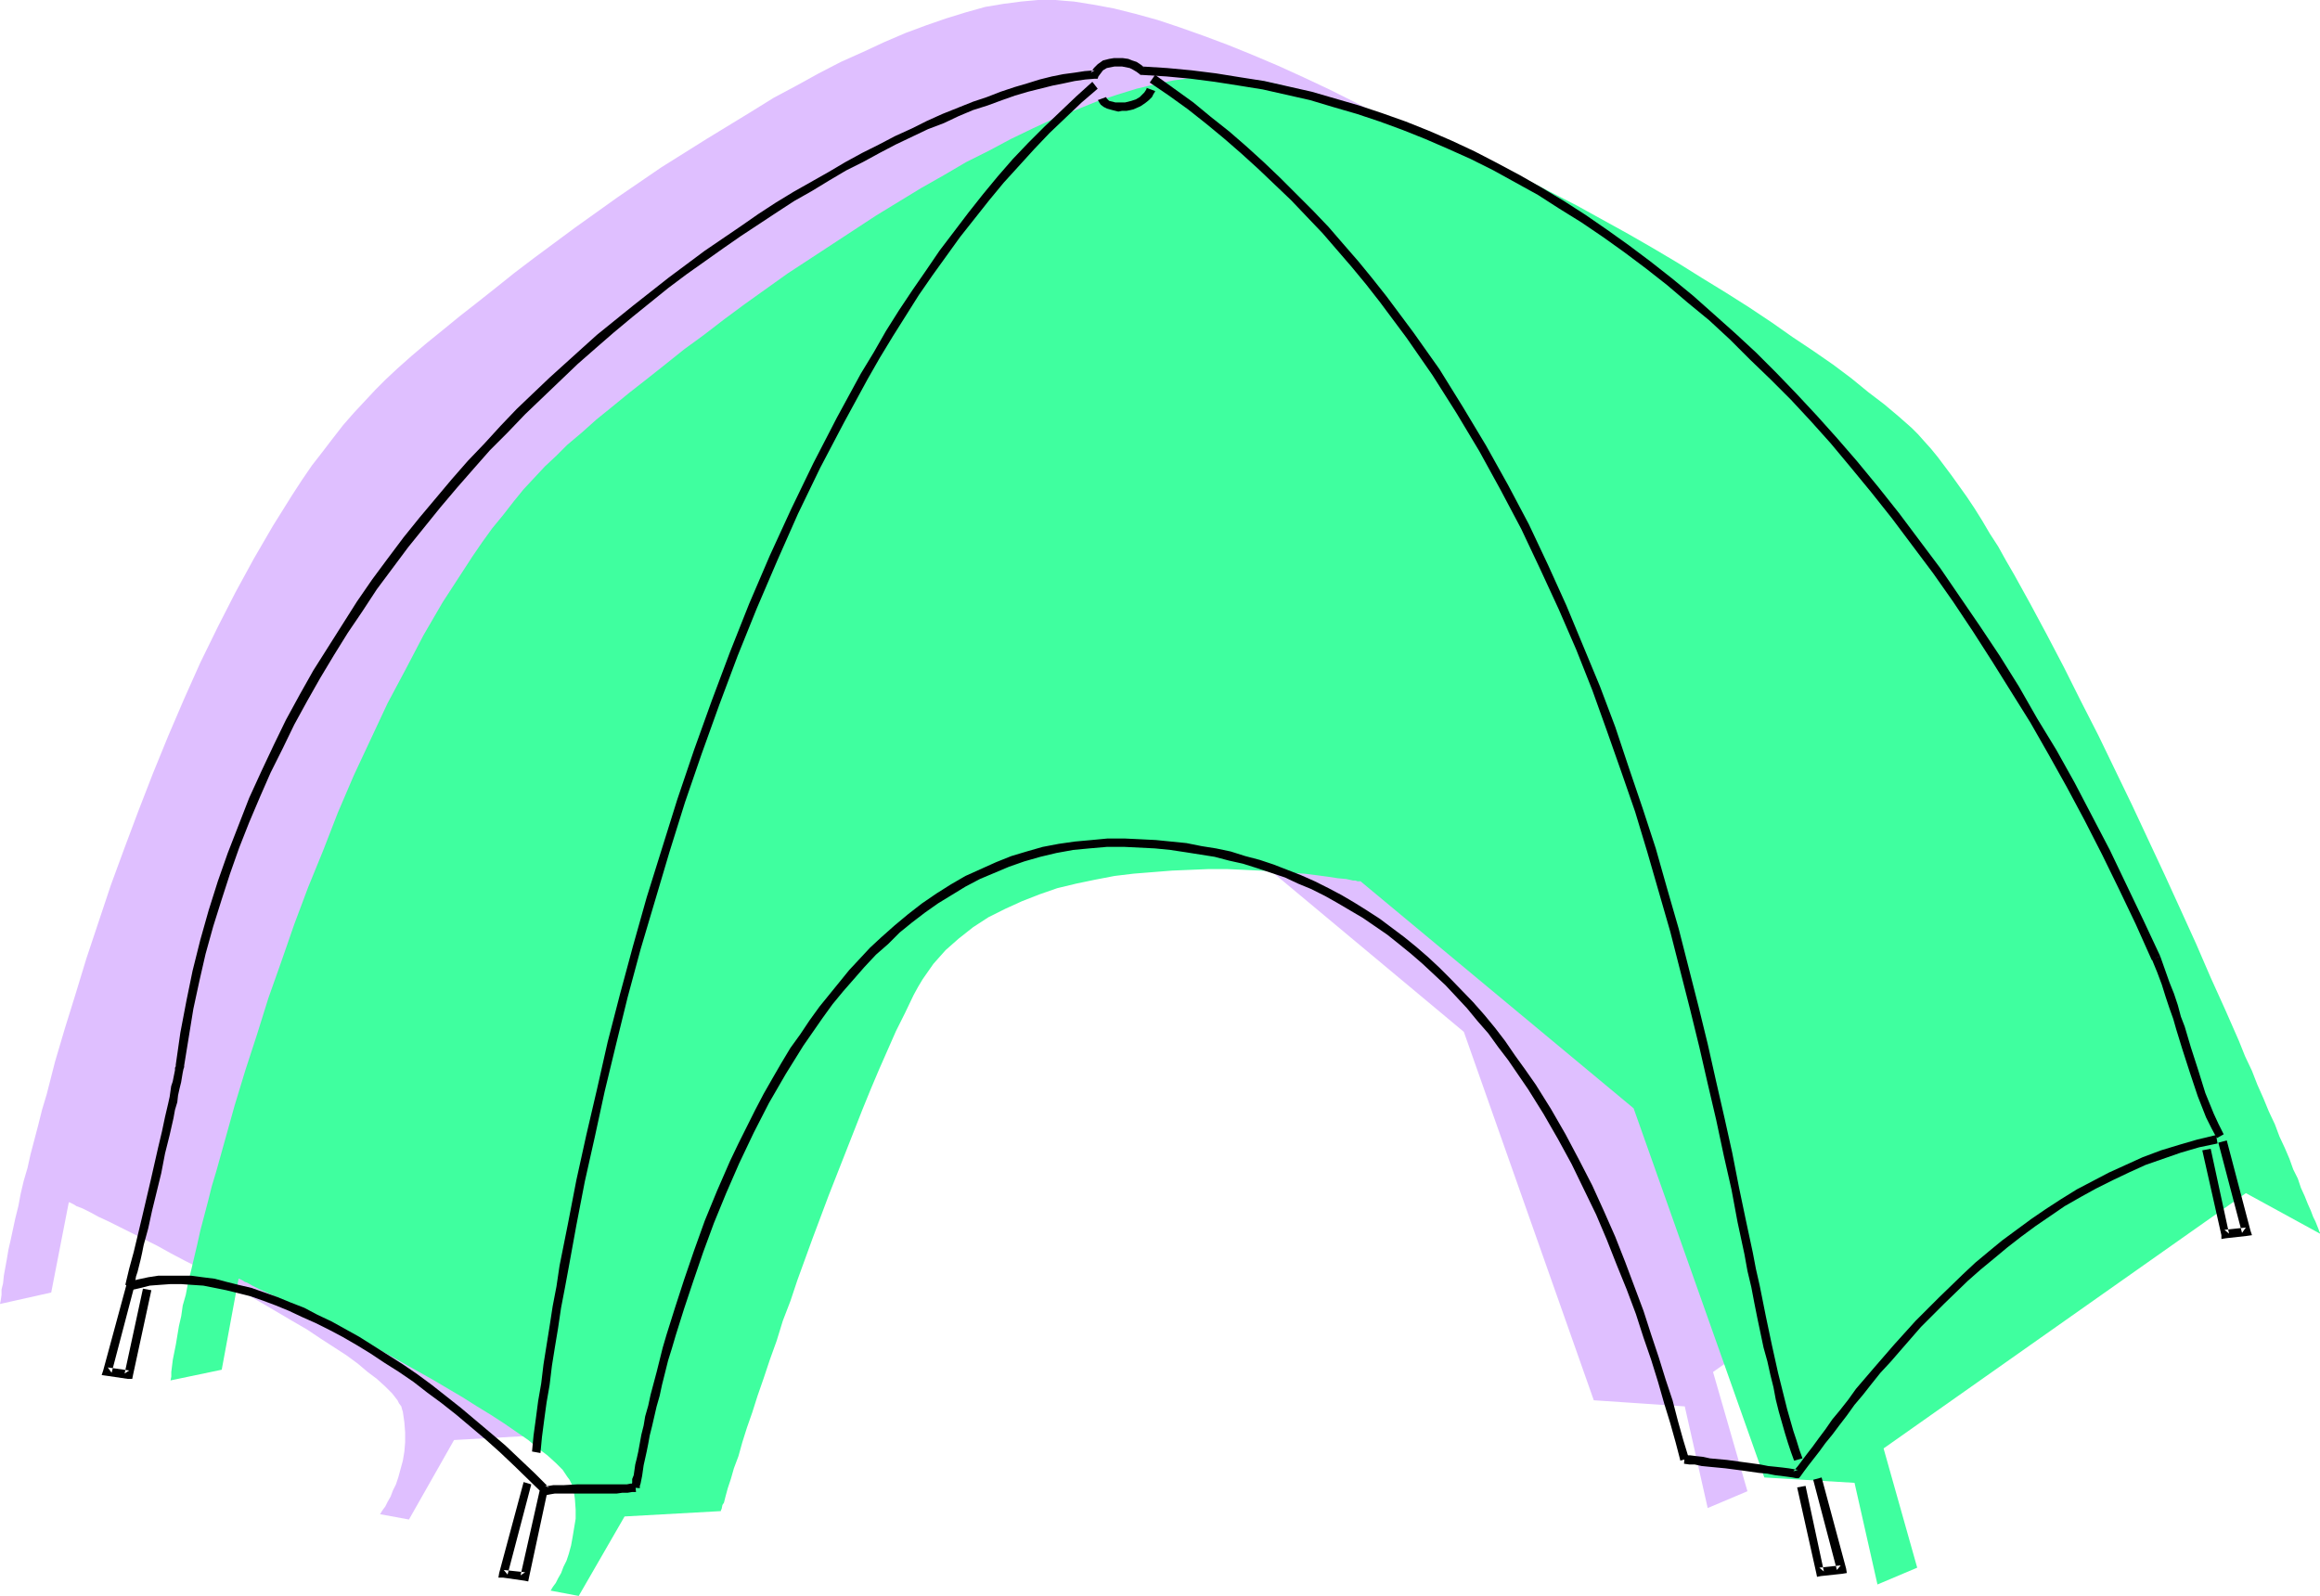<?xml version="1.0" encoding="UTF-8" standalone="no"?>
<svg
   version="1.0"
   width="129.766mm"
   height="89.276mm"
   id="svg14"
   sodipodi:docname="Tent 31.wmf"
   xmlns:inkscape="http://www.inkscape.org/namespaces/inkscape"
   xmlns:sodipodi="http://sodipodi.sourceforge.net/DTD/sodipodi-0.dtd"
   xmlns="http://www.w3.org/2000/svg"
   xmlns:svg="http://www.w3.org/2000/svg">
  <sodipodi:namedview
     id="namedview14"
     pagecolor="#ffffff"
     bordercolor="#000000"
     borderopacity="0.25"
     inkscape:showpageshadow="2"
     inkscape:pageopacity="0.0"
     inkscape:pagecheckerboard="0"
     inkscape:deskcolor="#d1d1d1"
     inkscape:document-units="mm" />
  <defs
     id="defs1">
    <pattern
       id="WMFhbasepattern"
       patternUnits="userSpaceOnUse"
       width="6"
       height="6"
       x="0"
       y="0" />
  </defs>
  <path
     style="fill:#dfbfff;fill-opacity:1;fill-rule:evenodd;stroke:none"
     d="m 454.419,244.502 v -0.162 l -0.162,-0.323 -0.162,-0.485 -0.323,-0.646 -0.323,-0.97 -0.485,-0.97 -0.485,-1.293 -0.646,-1.454 -0.646,-1.454 -0.646,-1.778 -0.808,-1.939 -0.97,-2.101 -0.808,-2.101 -0.97,-2.262 -0.97,-2.424 -1.131,-2.747 -1.131,-2.586 -1.293,-2.747 -1.131,-2.909 -1.293,-3.07 -1.454,-3.07 -1.293,-3.07 -2.909,-6.626 -3.07,-6.787 -3.07,-7.11 -3.232,-7.11 -3.394,-7.434 -6.949,-14.867 -7.11,-14.706 -3.555,-7.272 -3.717,-7.11 -3.394,-6.787 -3.555,-6.626 -3.555,-6.141 -1.778,-3.07 -1.616,-2.909 -1.778,-2.747 -1.616,-2.747 -1.616,-2.586 -1.616,-2.424 -1.454,-2.262 -1.616,-2.262 -1.454,-1.939 -1.616,-1.939 -1.293,-1.778 -1.454,-1.616 -1.293,-1.454 -1.454,-1.293 -2.747,-2.424 -3.07,-2.586 -3.232,-2.586 -3.717,-2.909 -3.878,-2.909 -4.04,-2.909 -4.363,-2.909 -4.525,-3.07 -4.686,-3.232 -5.01,-3.07 -4.848,-3.232 -5.171,-3.07 -5.333,-3.07 -5.171,-3.07 -10.989,-5.979 -10.827,-5.656 -5.494,-2.747 -5.494,-2.586 -5.333,-2.424 -5.333,-2.262 -5.171,-2.101 -5.171,-1.939 -5.01,-1.778 -4.848,-1.616 -4.686,-1.293 -4.525,-1.131 -4.363,-0.808 -4.04,-0.646 L 224.947,0.162 223.169,0 h -1.778 -1.939 l -3.555,0.323 -3.717,0.485 -3.878,0.646 -4.04,1.131 -4.202,1.293 -4.202,1.454 -4.363,1.616 -4.525,1.939 -4.525,2.101 -4.686,2.101 -4.686,2.424 -4.686,2.586 -4.848,2.586 -4.686,2.909 -9.534,5.818 -9.534,5.979 -9.211,6.302 -9.05,6.464 -4.363,3.232 -4.363,3.232 -4.04,3.07 -4.04,3.232 -3.878,3.07 -3.717,2.909 -3.555,2.909 -3.394,2.747 -3.232,2.747 -2.909,2.586 -2.424,2.262 -2.262,2.262 -2.262,2.424 -2.262,2.424 -2.262,2.586 -2.262,2.909 -2.101,2.747 -2.262,2.909 -2.101,3.07 -2.101,3.232 -4.04,6.464 -4.04,6.949 -3.878,7.11 -3.717,7.272 -3.717,7.595 -3.394,7.595 -3.394,7.918 -3.232,7.918 -3.07,7.918 -2.909,7.757 -2.909,7.918 -2.586,7.757 -2.586,7.757 -2.262,7.434 -2.262,7.272 -2.101,7.11 -1.778,6.949 -0.97,3.232 -0.808,3.232 -0.808,3.07 -0.808,3.07 -0.646,2.909 -0.808,2.747 -0.646,2.747 -0.485,2.586 -0.646,2.586 -0.485,2.262 -0.485,2.262 -0.485,2.101 -0.323,1.939 -0.323,1.778 -0.323,1.778 -0.162,1.616 -0.323,1.293 v 1.131 L 0.162,274.883 0,275.691 l 10.827,-2.424 3.717,-19.069 v 0 h 0.162 l 0.323,0.162 0.323,0.162 0.323,0.162 0.485,0.323 1.293,0.485 1.616,0.808 1.778,0.97 2.101,0.97 2.262,1.131 2.586,1.293 2.586,1.293 2.909,1.454 2.909,1.616 3.07,1.616 3.232,1.616 6.464,3.555 6.464,3.717 6.302,3.717 3.07,1.778 2.909,1.939 2.747,1.778 2.747,1.778 2.424,1.778 2.101,1.778 1.939,1.454 1.778,1.616 1.454,1.454 1.131,1.454 0.323,0.646 0.485,0.646 0.162,0.646 0.162,0.485 0.323,2.262 0.162,2.101 v 2.101 l -0.162,1.939 -0.323,1.939 -0.485,1.778 -0.485,1.778 -0.485,1.454 -0.646,1.293 -0.485,1.293 -0.646,1.131 -0.485,0.97 -0.485,0.646 -0.323,0.485 -0.162,0.323 -0.162,0.162 6.141,1.131 9.534,-16.806 20.362,-1.131 v -0.162 h 0.162 v -0.323 l 0.323,-0.808 0.162,-0.485 0.162,-0.646 0.162,-0.808 0.485,-1.616 0.646,-1.939 0.808,-2.262 0.808,-2.586 0.97,-2.909 0.97,-3.07 1.131,-3.394 1.131,-3.394 1.131,-3.717 1.454,-3.878 1.293,-4.04 1.454,-4.202 1.454,-4.202 1.616,-4.363 3.07,-8.888 3.394,-9.05 3.555,-9.05 3.555,-9.05 1.778,-4.363 1.939,-4.202 1.778,-4.202 1.778,-3.878 1.939,-3.878 1.778,-3.717 0.97,-1.778 0.97,-1.778 1.131,-1.454 1.131,-1.616 1.131,-1.454 1.454,-1.454 2.747,-2.586 3.07,-2.262 3.232,-2.101 3.394,-1.778 3.555,-1.778 3.717,-1.293 3.878,-1.293 4.04,-0.97 3.878,-0.808 4.04,-0.808 4.04,-0.485 4.04,-0.485 4.04,-0.162 4.04,-0.162 3.878,-0.162 h 3.717 l 3.717,0.162 3.394,0.162 3.394,0.162 3.07,0.323 2.909,0.162 2.586,0.323 2.424,0.323 1.939,0.323 1.778,0.162 1.454,0.323 h 0.485 l 0.646,0.162 h 0.162 0.323 0.162 0.162 l 57.53,47.995 27.472,77.892 19.23,1.293 4.848,21.493 8.403,-3.555 -7.272,-25.21 76.76,-53.975 z"
     id="path1" />
  <path
     style="fill:#3fff9f;fill-opacity:1;fill-rule:evenodd;stroke:none"
     d="m 490.455,260.824 v -0.162 l -0.162,-0.323 -0.162,-0.485 -0.323,-0.808 -0.323,-0.808 -0.485,-0.97 -0.485,-1.293 -0.646,-1.454 -0.646,-1.616 -0.808,-1.778 -0.646,-1.939 -0.97,-1.939 -0.808,-2.262 -0.97,-2.262 -1.131,-2.424 -0.97,-2.586 -1.293,-2.747 -1.131,-2.747 -1.293,-2.909 -1.131,-2.909 -1.454,-3.07 -1.293,-3.232 -2.909,-6.626 -3.07,-6.787 -3.07,-7.11 -3.232,-7.11 -3.394,-7.434 -6.949,-14.867 -7.11,-14.706 -3.717,-7.272 -3.555,-7.11 -3.555,-6.787 -3.555,-6.626 -3.394,-6.141 -1.778,-3.07 -1.616,-2.909 -1.778,-2.747 -1.616,-2.747 -1.616,-2.586 -1.616,-2.424 -1.616,-2.262 -1.616,-2.262 -1.454,-1.939 -1.454,-1.939 -1.454,-1.778 -1.454,-1.616 -1.293,-1.454 -1.293,-1.293 -2.747,-2.424 -3.07,-2.586 -3.394,-2.586 -3.555,-2.909 -3.878,-2.909 -4.202,-2.909 -4.363,-2.909 -4.363,-3.07 -4.848,-3.232 -4.848,-3.07 -5.01,-3.07 -5.171,-3.232 -5.171,-3.07 -5.333,-3.07 -10.827,-5.979 -10.989,-5.656 -5.494,-2.586 -5.333,-2.747 -5.333,-2.424 -5.333,-2.262 -5.333,-2.101 -5.01,-1.939 -5.171,-1.778 -4.848,-1.454 -4.686,-1.293 -4.525,-1.131 -4.363,-0.97 -4.04,-0.485 -1.939,-0.162 -1.939,-0.162 -1.778,-0.162 h -1.778 l -3.555,0.323 -3.717,0.485 -3.878,0.808 -4.04,0.97 -4.202,1.293 -4.363,1.454 -4.363,1.778 -4.525,1.778 -4.525,2.101 -4.686,2.262 -4.525,2.424 -4.848,2.424 -4.686,2.747 -4.848,2.747 -9.534,5.818 -9.373,6.141 -9.373,6.141 -9.05,6.464 -4.363,3.232 -4.202,3.232 -4.202,3.07 -4.04,3.232 -3.878,3.07 -3.717,2.909 -3.555,2.909 -3.394,2.747 -3.07,2.747 -3.07,2.586 -2.262,2.262 -2.424,2.262 -2.262,2.424 -2.262,2.424 -2.101,2.586 -2.262,2.909 -2.262,2.747 -2.101,2.909 -2.101,3.07 -2.101,3.232 -4.202,6.464 -4.04,6.949 -3.717,7.11 -3.878,7.272 -3.555,7.595 -3.555,7.595 -3.394,7.918 -3.07,7.918 -3.232,7.918 -2.909,7.757 -2.747,7.918 -2.747,7.757 -2.424,7.757 -2.424,7.434 -2.262,7.434 -1.939,6.949 -1.939,6.949 -0.97,3.232 -0.808,3.232 -0.808,3.07 -0.808,3.07 -0.646,2.909 -0.646,2.747 -0.646,2.747 -0.646,2.586 -0.485,2.586 -0.646,2.262 -0.323,2.262 -0.485,2.101 -0.323,1.939 -0.323,1.939 -0.323,1.616 -0.323,1.616 -0.162,1.293 -0.162,1.293 v 0.97 l -0.162,0.808 10.827,-2.262 3.555,-19.23 h 0.162 v 0 l 0.323,0.162 0.323,0.162 0.485,0.323 0.485,0.162 1.131,0.646 1.616,0.808 1.778,0.808 2.101,0.97 2.424,1.131 2.424,1.293 2.747,1.454 2.909,1.454 2.909,1.454 3.07,1.616 3.232,1.616 6.302,3.555 6.626,3.717 6.302,3.717 3.07,1.939 2.909,1.778 2.747,1.778 2.586,1.778 2.586,1.778 2.101,1.778 1.939,1.454 1.778,1.616 1.454,1.454 0.97,1.454 0.485,0.646 0.323,0.646 0.323,0.646 0.162,0.485 0.323,2.262 0.162,2.262 v 1.939 l -0.323,1.939 -0.323,1.939 -0.323,1.778 -0.485,1.778 -0.485,1.454 -0.646,1.293 -0.485,1.293 -0.646,1.131 -0.485,0.97 -0.485,0.646 -0.323,0.485 -0.162,0.323 -0.162,0.162 5.979,1.131 9.696,-16.806 20.362,-1.131 v 0 -0.162 l 0.162,-0.323 0.162,-0.808 0.323,-0.485 0.162,-0.646 0.162,-0.646 0.485,-1.778 0.646,-1.939 0.646,-2.262 0.97,-2.586 0.808,-2.909 0.97,-3.07 1.131,-3.232 1.131,-3.555 1.293,-3.717 1.293,-3.878 1.454,-4.04 1.293,-4.202 1.616,-4.202 1.454,-4.363 3.232,-8.888 3.394,-9.05 3.555,-9.05 3.555,-9.05 1.778,-4.363 1.778,-4.202 1.778,-4.04 1.778,-4.04 1.939,-3.878 1.778,-3.717 0.97,-1.778 0.97,-1.616 1.131,-1.616 1.131,-1.616 1.293,-1.454 1.293,-1.454 2.747,-2.424 3.07,-2.424 3.232,-2.101 3.555,-1.778 3.555,-1.616 3.717,-1.454 3.717,-1.293 4.04,-0.97 3.878,-0.808 4.202,-0.808 4.04,-0.485 4.04,-0.323 4.04,-0.323 3.878,-0.162 3.878,-0.162 h 3.878 l 3.555,0.162 3.394,0.162 3.394,0.162 3.07,0.323 2.909,0.162 2.586,0.323 2.424,0.323 2.101,0.323 1.778,0.162 1.454,0.323 h 0.485 l 0.485,0.162 h 0.323 0.323 l 0.162,0.162 v 0 l 57.53,47.834 27.634,78.053 19.069,1.131 4.848,21.493 8.403,-3.555 -7.11,-25.21 76.598,-53.975 z"
     id="path2" />
  <path
     style="fill:#000000;fill-opacity:1;fill-rule:evenodd;stroke:none"
     d="m 27.634,272.782 2.101,-0.485 1.939,-0.485 2.101,-0.162 2.262,-0.162 h 2.262 l 2.262,0.162 2.424,0.162 2.424,0.485 2.424,0.485 2.586,0.646 2.586,0.646 2.747,0.97 2.586,0.97 2.747,1.131 2.747,1.293 2.909,1.293 2.909,1.454 2.747,1.454 3.07,1.778 2.909,1.778 2.909,1.939 3.07,1.939 3.07,2.101 2.909,2.262 3.07,2.262 3.07,2.424 3.07,2.586 3.07,2.586 3.07,2.747 3.07,2.909 5.979,5.818 0.323,0.323 h 0.485 l 0.808,-0.162 0.97,-0.162 h 0.97 1.293 2.586 2.909 5.333 l 1.131,-0.162 h 1.131 l 0.97,-0.162 h 0.808 l -0.162,-1.778 h -0.97 l -0.808,0.162 h -1.131 -1.131 -5.171 -3.07 l -2.747,0.162 h -1.131 -1.131 l -0.97,0.162 h -0.808 l 0.808,0.323 -3.07,-3.07 -3.07,-2.909 -3.07,-2.909 -3.232,-2.747 -3.07,-2.586 -3.07,-2.586 -3.07,-2.424 -3.07,-2.424 -3.07,-2.262 -3.07,-2.101 -3.07,-1.939 -3.07,-1.939 -3.07,-1.939 -2.909,-1.616 -2.909,-1.616 -3.07,-1.454 -2.747,-1.454 -2.909,-1.131 -2.747,-1.131 -2.747,-0.97 -2.747,-0.97 -2.747,-0.646 -2.586,-0.646 -2.424,-0.646 -2.586,-0.323 -2.424,-0.323 H 37.976 35.714 33.451 l -2.101,0.323 -2.262,0.485 -1.939,0.485 z"
     id="path3" />
  <path
     style="fill:#000000;fill-opacity:1;fill-rule:evenodd;stroke:none"
     d="m 356.004,309.466 1.131,0.162 h 1.131 l 1.454,0.323 1.616,0.162 3.394,0.323 3.717,0.485 3.394,0.485 1.778,0.162 1.616,0.323 1.293,0.162 1.293,0.162 1.131,0.162 0.808,0.162 h 0.485 l 0.323,-0.323 0.808,-1.131 0.97,-1.293 1.131,-1.454 1.131,-1.454 1.293,-1.778 1.454,-1.778 1.454,-1.939 1.616,-2.101 1.616,-2.262 1.778,-2.101 1.778,-2.262 1.939,-2.424 2.101,-2.262 2.101,-2.424 4.363,-5.01 4.848,-4.848 5.01,-4.848 2.747,-2.424 2.747,-2.262 2.909,-2.424 2.909,-2.262 3.07,-2.262 3.07,-2.101 3.07,-2.101 3.394,-1.939 3.232,-1.778 3.555,-1.778 3.394,-1.616 3.555,-1.616 3.717,-1.293 3.717,-1.293 3.878,-1.131 3.878,-0.808 -0.323,-1.778 -4.04,0.97 -3.878,1.131 -3.717,1.131 -3.878,1.454 -3.555,1.616 -3.555,1.616 -3.394,1.778 -3.394,1.778 -3.394,2.101 -3.232,2.101 -3.07,2.101 -3.07,2.262 -3.07,2.262 -2.747,2.262 -2.909,2.424 -2.586,2.424 -5.171,5.01 -4.848,4.848 -4.525,5.01 -2.101,2.424 -2.101,2.424 -1.939,2.262 -1.939,2.262 -1.616,2.262 -1.778,2.262 -1.616,1.939 -1.454,2.101 -1.454,1.939 -1.293,1.778 -1.131,1.454 -0.97,1.293 -0.97,1.293 -0.97,1.131 0.97,-0.323 -0.97,-0.162 -0.97,-0.162 -1.293,-0.162 -1.454,-0.162 -1.616,-0.162 -1.616,-0.323 -3.555,-0.485 -3.555,-0.485 -3.555,-0.323 -1.454,-0.323 -1.454,-0.162 -1.293,-0.162 h -1.131 z"
     id="path4" />
  <path
     style="fill:#000000;fill-opacity:1;fill-rule:evenodd;stroke:none"
     d="m 456.681,202.163 -3.555,-7.595 -3.555,-7.434 -3.555,-7.434 -3.717,-7.11 -3.717,-7.11 -3.878,-6.949 -4.04,-6.626 -3.878,-6.787 -4.04,-6.464 -4.202,-6.302 -4.202,-6.141 -4.202,-6.141 -4.363,-5.818 -4.363,-5.818 -4.363,-5.494 -4.525,-5.494 -4.202,-4.848 -4.202,-4.686 -4.363,-4.686 -4.202,-4.363 -4.363,-4.363 -4.363,-4.04 -4.525,-4.04 -4.363,-3.878 -4.525,-3.717 -4.525,-3.555 -4.525,-3.394 -4.525,-3.232 -4.686,-3.232 -4.525,-2.909 -4.848,-2.909 -4.525,-2.586 -4.848,-2.586 -4.686,-2.424 -4.848,-2.262 -4.848,-2.101 -4.848,-1.939 -5.01,-1.778 -4.848,-1.616 -5.01,-1.454 -5.01,-1.454 -5.01,-1.131 -5.01,-1.131 -5.171,-0.808 -5.01,-0.808 -5.171,-0.646 -5.171,-0.485 -5.171,-0.323 0.485,0.323 -0.808,-0.646 -0.97,-0.646 -0.97,-0.323 -0.808,-0.323 -1.131,-0.162 h -0.97 -0.97 l -0.97,0.162 -1.293,0.323 -1.131,0.808 -0.808,0.808 -0.646,0.97 0.808,-0.485 -2.101,0.162 -2.101,0.323 -2.424,0.323 -2.424,0.485 -2.586,0.646 -2.586,0.808 -2.747,0.808 -2.909,0.97 -2.909,1.131 -2.909,0.97 -3.232,1.293 -3.232,1.293 -3.232,1.454 -3.232,1.616 -3.555,1.616 -3.394,1.778 -3.555,1.778 -3.555,1.939 -3.555,2.101 -3.717,2.101 -3.717,2.101 -3.717,2.262 -3.717,2.424 -3.717,2.586 -7.595,5.171 -7.595,5.656 -7.595,5.979 -7.595,6.141 -3.232,2.909 -3.394,3.07 -3.394,3.07 -3.394,3.232 -3.555,3.394 -3.394,3.555 -3.394,3.717 -3.555,3.717 -3.394,3.878 -3.394,4.04 -3.394,4.04 -3.394,4.202 -3.394,4.525 -3.232,4.363 -3.232,4.686 -3.07,4.848 -3.07,4.848 -3.07,4.848 -2.909,5.171 -2.909,5.333 -2.586,5.333 -2.586,5.494 -2.586,5.656 -2.262,5.818 -2.262,5.818 -2.101,5.979 -1.939,6.141 -1.778,6.302 -1.616,6.464 -1.293,6.302 -1.293,6.787 -0.97,6.787 v 0 0 0.323 l -0.162,0.323 v 0.485 l -0.162,0.808 -0.162,0.808 -0.162,0.808 -0.323,0.97 -0.162,1.131 -0.162,1.131 -0.323,1.454 -0.646,2.747 -0.646,3.07 -0.808,3.394 -0.808,3.555 -0.808,3.555 -1.778,7.595 -1.778,7.434 -0.97,3.555 -0.808,3.394 1.778,0.485 0.162,-0.485 0.162,-0.808 0.162,-0.97 0.323,-0.97 0.323,-1.293 0.323,-1.293 0.323,-1.454 0.323,-1.616 0.97,-3.555 0.808,-3.717 1.939,-7.918 0.808,-4.202 0.97,-3.878 0.808,-3.555 0.323,-1.778 0.485,-1.616 0.162,-1.454 0.323,-1.454 0.323,-1.293 0.162,-0.97 0.162,-0.97 0.162,-0.808 0.162,-0.485 v -0.485 0.162 l 0.97,-5.979 0.97,-5.979 1.293,-5.979 1.293,-5.656 1.616,-5.818 1.778,-5.656 1.778,-5.494 1.939,-5.494 2.101,-5.333 2.262,-5.333 2.262,-5.171 2.586,-5.171 2.424,-5.01 2.747,-5.01 2.747,-4.848 2.909,-4.848 2.909,-4.686 3.07,-4.525 3.07,-4.686 6.626,-8.888 3.394,-4.202 3.394,-4.202 3.555,-4.202 3.394,-3.878 3.555,-4.04 3.717,-3.717 3.717,-3.878 3.717,-3.555 3.717,-3.555 3.717,-3.555 3.878,-3.394 3.717,-3.232 3.878,-3.232 7.595,-6.141 3.878,-2.909 3.878,-2.747 3.878,-2.747 3.717,-2.586 7.595,-5.01 3.717,-2.424 3.717,-2.101 3.717,-2.262 3.555,-2.101 3.555,-1.778 3.555,-1.939 3.394,-1.778 6.787,-3.232 3.394,-1.293 3.07,-1.454 3.07,-1.293 3.07,-0.97 3.07,-1.131 2.747,-0.97 2.747,-0.808 2.586,-0.646 2.586,-0.646 2.424,-0.485 2.262,-0.485 2.262,-0.323 1.939,-0.162 h 0.646 l 0.162,-0.485 0.485,-0.646 0.485,-0.646 0.808,-0.485 0.808,-0.162 0.808,-0.162 h 0.808 0.808 l 0.808,0.162 0.808,0.162 0.646,0.323 0.808,0.485 0.646,0.485 0.162,0.162 h 0.323 l 5.171,0.323 5.171,0.485 5.01,0.646 5.171,0.808 5.01,0.808 5.01,1.131 5.01,1.131 4.848,1.454 5.01,1.454 4.848,1.616 4.848,1.778 4.848,1.939 4.848,2.101 4.686,2.101 4.848,2.424 4.686,2.586 4.686,2.586 4.525,2.909 4.686,2.909 4.525,3.07 4.525,3.232 4.525,3.394 4.525,3.555 4.363,3.717 4.525,3.717 4.363,4.04 4.202,4.202 4.363,4.202 4.363,4.363 4.202,4.525 4.202,4.686 4.04,4.848 4.525,5.494 4.363,5.494 4.363,5.818 4.363,5.818 4.202,5.979 4.202,6.302 4.04,6.302 4.04,6.464 4.04,6.464 3.878,6.787 3.878,6.949 3.717,6.949 3.717,7.272 3.555,7.272 3.555,7.434 3.394,7.595 z"
     id="path5" />
  <path
     style="fill:#000000;fill-opacity:1;fill-rule:evenodd;stroke:none"
     d="m 114.251,307.203 0.323,-3.394 0.485,-3.717 0.485,-3.555 0.646,-3.717 0.485,-4.04 0.646,-4.04 0.646,-3.878 0.646,-4.363 0.808,-4.202 0.808,-4.363 1.616,-8.888 1.778,-9.211 2.101,-9.373 2.101,-9.696 2.424,-10.019 2.424,-9.858 2.747,-10.181 3.07,-10.342 3.07,-10.342 3.232,-10.342 3.555,-10.342 3.717,-10.342 3.878,-10.342 4.04,-10.019 4.363,-10.181 4.363,-9.858 4.686,-9.696 5.01,-9.534 5.01,-9.211 2.586,-4.525 2.747,-4.525 2.747,-4.363 2.747,-4.363 2.909,-4.202 2.909,-4.04 2.909,-4.04 3.07,-3.878 3.07,-3.878 3.07,-3.717 3.232,-3.555 3.232,-3.555 3.232,-3.394 3.394,-3.232 3.394,-3.232 3.394,-2.909 -1.131,-1.454 -3.394,3.07 -3.394,3.232 -3.394,3.232 -3.394,3.394 -3.232,3.394 -3.232,3.717 -3.07,3.717 -3.07,3.878 -3.07,4.04 -3.07,4.04 -2.747,4.04 -2.909,4.202 -2.909,4.363 -2.747,4.363 -2.586,4.525 -2.747,4.525 -5.01,9.211 -5.01,9.696 -4.686,9.696 -4.525,9.858 -4.363,10.181 -4.04,10.181 -3.878,10.342 -3.717,10.342 -3.555,10.504 -3.232,10.342 -3.232,10.342 -2.909,10.342 -2.747,10.181 -2.586,10.019 -2.262,10.019 -2.262,9.696 -2.101,9.534 -1.778,9.211 -1.778,8.888 -0.646,4.363 -0.808,4.202 -0.646,4.202 -0.646,4.04 -0.646,4.04 -0.485,4.04 -0.646,3.717 -0.485,3.717 -0.485,3.555 -0.323,3.394 z"
     id="path6" />
  <path
     style="fill:#000000;fill-opacity:1;fill-rule:evenodd;stroke:none"
     d="m 381.052,308.334 -0.646,-1.778 -0.646,-2.101 -0.646,-1.939 -0.646,-2.262 -0.646,-2.262 -0.646,-2.586 -0.646,-2.586 -0.646,-2.586 -0.646,-2.909 -0.646,-2.909 -0.646,-3.07 -0.646,-3.07 -0.646,-3.232 -0.646,-3.232 -0.808,-3.555 -0.646,-3.394 -1.454,-6.787 -1.454,-6.949 -1.454,-7.434 -1.616,-7.272 -1.778,-7.757 -1.778,-7.918 -1.939,-7.918 -2.101,-8.242 -2.101,-8.242 -2.424,-8.403 -2.424,-8.565 -2.747,-8.403 -2.909,-8.565 -2.909,-8.726 -3.232,-8.565 -3.555,-8.565 -3.555,-8.565 -3.878,-8.565 -4.04,-8.565 -4.363,-8.242 -4.686,-8.403 -4.848,-8.08 -5.01,-8.08 -5.494,-7.757 -5.656,-7.595 -3.07,-3.878 -2.909,-3.555 -3.232,-3.717 -3.07,-3.555 -3.394,-3.555 -3.394,-3.394 -3.394,-3.394 -3.555,-3.394 -3.555,-3.232 -3.717,-3.232 -3.878,-3.07 -3.717,-3.07 -4.04,-2.909 -4.04,-2.909 -1.131,1.616 4.04,2.747 4.04,2.909 3.878,3.07 3.717,3.07 3.717,3.232 3.555,3.232 3.394,3.232 3.555,3.394 3.232,3.394 3.394,3.555 3.07,3.555 3.07,3.555 3.07,3.717 2.909,3.717 5.656,7.595 5.494,7.918 5.01,7.918 4.848,8.08 4.525,8.242 4.363,8.242 4.04,8.565 3.878,8.403 3.717,8.565 3.394,8.565 3.07,8.565 3.07,8.726 2.909,8.403 2.586,8.565 2.424,8.403 2.424,8.403 2.101,8.242 2.101,8.242 1.939,7.918 1.778,7.757 1.778,7.595 1.616,7.595 1.616,7.11 1.293,6.949 1.454,6.787 0.646,3.555 0.808,3.394 0.646,3.394 0.646,3.232 0.646,3.07 0.646,3.07 0.808,2.909 0.646,2.909 0.646,2.586 0.485,2.586 0.646,2.586 0.646,2.262 0.646,2.262 0.646,2.101 0.646,1.939 0.646,1.778 z"
     id="path7" />
  <path
     style="fill:#000000;fill-opacity:1;fill-rule:evenodd;stroke:none"
     d="m 454.903,202.809 1.131,2.747 0.97,2.586 0.808,2.586 0.808,2.424 0.808,2.262 0.646,2.262 1.293,4.202 1.616,5.01 1.616,4.848 1.778,4.525 1.131,2.262 1.131,2.101 1.454,-0.808 -1.131,-2.262 -0.97,-2.101 -1.778,-4.363 -1.454,-4.686 -1.616,-5.01 -1.293,-4.363 -0.808,-2.101 -0.646,-2.424 -0.808,-2.424 -0.97,-2.424 -0.97,-2.747 -0.97,-2.747 z"
     id="path8" />
  <path
     style="fill:#000000;fill-opacity:1;fill-rule:evenodd;stroke:none"
     d="m 232.057,21.17 0.162,0.162 0.162,0.323 0.323,0.485 0.646,0.485 0.646,0.323 1.131,0.323 0.646,0.162 0.646,0.162 0.808,-0.162 h 0.97 l 0.808,-0.162 0.646,-0.162 1.454,-0.646 0.97,-0.646 0.808,-0.646 0.646,-0.646 0.323,-0.646 0.323,-0.485 V 19.23 l -1.778,-0.646 v 0.162 l -0.162,0.323 -0.323,0.485 -0.323,0.323 -0.646,0.646 -0.808,0.485 -0.97,0.323 -1.293,0.323 h -1.131 -0.97 l -0.646,-0.162 -0.646,-0.162 -0.323,-0.323 -0.162,-0.162 -0.162,-0.323 v 0 z"
     id="path9" />
  <path
     style="fill:#000000;fill-opacity:1;fill-rule:evenodd;stroke:none"
     d="m 26.987,270.681 -5.171,19.069 -0.323,0.97 1.131,0.162 4.363,0.646 h 0.97 l 0.162,-0.808 3.878,-17.938 -1.778,-0.323 -3.878,17.938 0.97,-0.646 -4.525,-0.646 0.808,1.131 5.01,-19.069 z"
     id="path10" />
  <path
     style="fill:#000000;fill-opacity:1;fill-rule:evenodd;stroke:none"
     d="m 110.696,313.344 -5.171,19.23 -0.162,0.97 h 0.97 l 4.525,0.646 0.808,0.162 0.162,-0.808 3.878,-18.099 -1.616,-0.323 -4.04,17.938 0.97,-0.646 -4.525,-0.485 0.808,0.97 5.01,-19.069 z"
     id="path11" />
  <path
     style="fill:#000000;fill-opacity:1;fill-rule:evenodd;stroke:none"
     d="m 468.963,241.593 5.01,19.069 0.808,-1.131 -4.525,0.485 0.97,0.808 -3.878,-17.938 -1.778,0.323 4.04,17.938 v 0.808 l 0.97,-0.162 4.363,-0.485 1.131,-0.162 -0.323,-0.97 -5.01,-19.069 z"
     id="path12" />
  <path
     style="fill:#000000;fill-opacity:1;fill-rule:evenodd;stroke:none"
     d="m 383.315,312.859 5.01,19.069 0.808,-0.97 -4.525,0.485 0.97,0.808 -3.878,-18.099 -1.778,0.323 4.04,18.099 0.162,0.808 0.808,-0.162 4.525,-0.485 0.97,-0.162 -0.162,-0.97 -5.171,-19.23 z"
     id="path13" />
  <path
     style="fill:#000000;fill-opacity:1;fill-rule:evenodd;stroke:none"
     d="m 135.259,314.637 v -0.162 -0.323 l 0.162,-0.485 0.162,-0.808 0.162,-0.808 0.162,-1.131 0.162,-1.131 0.323,-1.454 0.323,-1.454 0.323,-1.616 0.323,-1.778 0.485,-1.939 0.485,-2.101 0.485,-2.101 0.646,-2.262 0.485,-2.262 0.646,-2.586 0.646,-2.586 0.808,-2.586 0.808,-2.747 1.778,-5.656 1.939,-5.818 2.101,-6.141 2.262,-6.141 2.586,-6.302 2.747,-6.302 3.07,-6.464 3.232,-6.302 3.555,-6.141 3.717,-5.979 4.04,-5.818 2.101,-2.909 2.262,-2.747 2.262,-2.586 2.262,-2.586 2.424,-2.586 2.586,-2.262 2.424,-2.424 2.586,-2.101 2.747,-2.101 2.747,-1.939 2.909,-1.778 2.909,-1.778 3.07,-1.616 3.07,-1.293 3.07,-1.293 3.232,-1.131 3.394,-0.97 3.394,-0.808 3.555,-0.646 3.394,-0.323 3.717,-0.323 h 3.717 l 3.232,0.162 3.232,0.162 3.232,0.323 3.232,0.485 3.07,0.485 3.07,0.485 3.07,0.808 2.909,0.646 3.07,0.97 2.909,0.97 2.909,0.97 2.747,1.293 2.747,1.131 2.909,1.454 2.586,1.454 5.494,3.232 2.586,1.778 2.586,1.778 2.424,1.939 2.586,2.101 2.424,2.101 2.424,2.262 2.424,2.262 2.262,2.424 2.262,2.424 2.262,2.747 2.262,2.586 2.101,2.909 2.101,2.747 2.101,3.07 2.101,3.07 3.232,5.171 3.07,5.333 2.909,5.333 2.586,5.333 2.586,5.333 2.262,5.333 2.101,5.333 2.101,5.171 1.939,5.171 1.616,5.01 1.616,4.686 1.454,4.686 1.293,4.525 1.293,4.202 1.131,4.04 0.97,3.717 v 0.162 l 1.778,-0.485 v -0.162 l -1.131,-3.717 -1.131,-4.04 -1.131,-4.363 -1.454,-4.363 -1.454,-4.686 -1.616,-4.848 -1.616,-5.01 -1.939,-5.171 -1.939,-5.171 -2.101,-5.333 -2.424,-5.494 -2.424,-5.333 -2.747,-5.333 -2.909,-5.494 -3.07,-5.333 -3.232,-5.171 -2.262,-3.232 -2.101,-2.909 -2.101,-3.07 -2.101,-2.747 -2.262,-2.747 -2.424,-2.747 -4.686,-4.848 -2.424,-2.424 -2.424,-2.262 -2.424,-2.101 -2.586,-2.101 -2.586,-1.939 -2.586,-1.939 -2.747,-1.778 -2.586,-1.616 -2.747,-1.616 -2.747,-1.454 -2.909,-1.454 -2.909,-1.293 -5.818,-2.262 -2.909,-0.97 -3.07,-0.808 -3.07,-0.97 -3.07,-0.646 -3.07,-0.485 -3.232,-0.646 -3.232,-0.323 -3.232,-0.323 -3.232,-0.162 -3.394,-0.162 h -3.555 l -3.394,0.323 -3.555,0.323 -3.394,0.485 -3.394,0.646 -3.394,0.97 -3.232,0.97 -3.232,1.293 -3.232,1.454 -3.232,1.454 -3.07,1.778 -3.07,1.939 -3.07,2.101 -2.909,2.262 -2.909,2.424 -2.909,2.586 -2.262,2.101 -2.101,2.262 -2.262,2.424 -2.101,2.586 -2.101,2.586 -2.101,2.586 -2.101,2.909 -1.939,2.909 -2.101,2.909 -1.939,3.232 -1.778,3.07 -1.939,3.394 -1.778,3.394 -1.778,3.555 -1.778,3.555 -1.778,3.717 -2.747,6.302 -2.586,6.302 -2.262,6.302 -2.101,6.141 -1.939,5.979 -1.778,5.656 -0.808,2.747 -0.646,2.586 -0.646,2.586 -0.646,2.424 -0.646,2.424 -0.485,2.262 -0.646,2.262 -0.323,1.939 -0.485,1.939 -0.323,1.778 -0.323,1.778 -0.323,1.454 -0.323,1.293 -0.162,1.131 -0.162,1.131 -0.323,0.808 v 0.808 l -0.162,0.485 v 0.323 0.162 z"
     id="path14" />
</svg>
